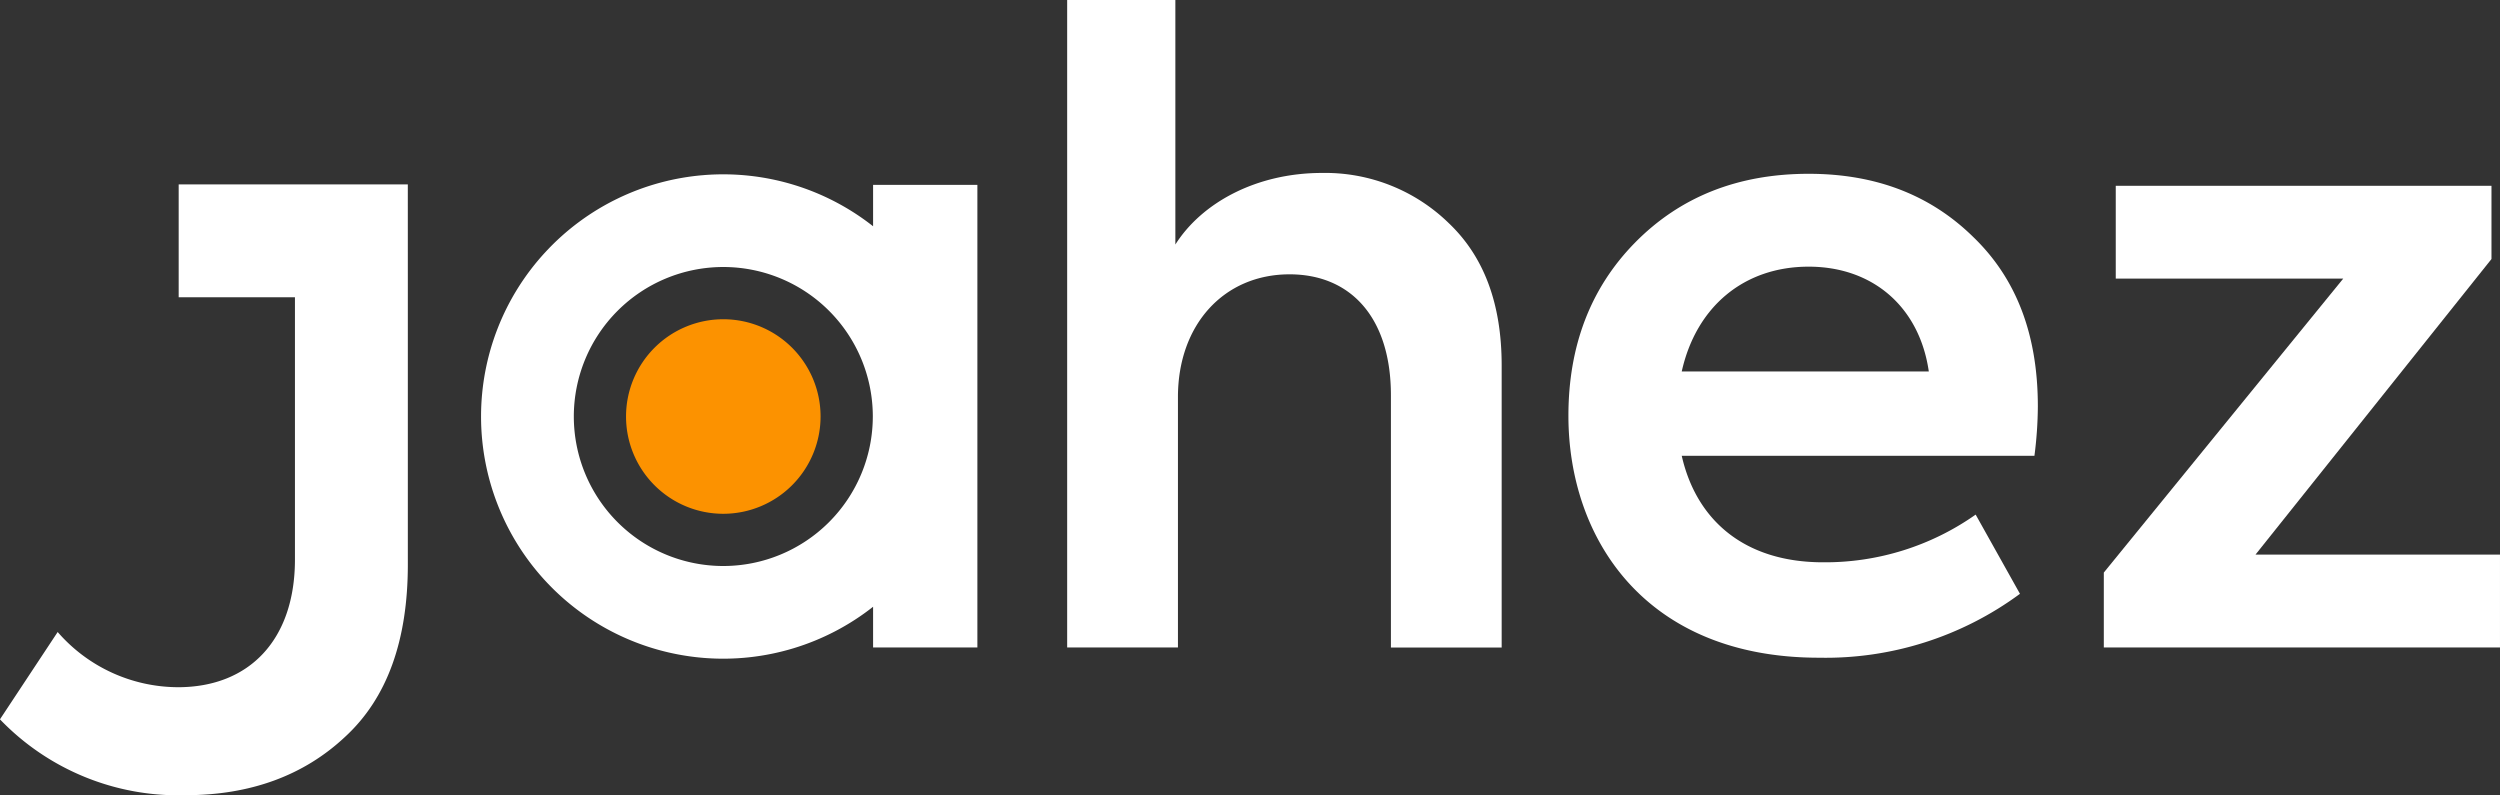 <svg xmlns="http://www.w3.org/2000/svg" width="246.894" height="78.532" viewBox="0 0 246.894 78.532">
  <rect x="0" y="0" width="246.894" height="78.532" fill="#333333" stroke="none"/>
  <g id="Group_3433" data-name="Group 3433" transform="translate(0 0)">
    <path id="Path_25" data-name="Path 25" d="M144.139,433.55a9.606,9.606,0,1,1,9.606-9.606,9.616,9.616,0,0,1-9.606,9.606" transform="translate(-72.707 -382.81)" fill="#fc9200"/>
    <path id="Path_26" data-name="Path 26" d="M175.15,448.889V384.944h10.685v24.148c2.609-4.123,7.994-7.068,14.472-7.068a17.479,17.479,0,0,1,12.537,4.964c3.449,3.282,5.216,7.909,5.216,14.052v27.85H207.123V423.984c0-7.656-3.954-11.948-10.011-11.948-6.479,0-11.022,4.965-11.022,12.117v24.736Z" transform="translate(-69.759 -384.944)" fill="#fff"/>
    <path id="Path_27" data-name="Path 27" d="M232.494,420.467h24.4c-.927-6.395-5.553-10.349-11.864-10.349-6.395,0-11.107,3.955-12.536,10.349m34.833,8.33H232.494c1.43,6.311,6.142,10.517,13.966,10.517a25.792,25.792,0,0,0,15.061-4.711l4.376,7.824a32.343,32.343,0,0,1-19.858,6.31c-17.163,0-24.736-11.779-24.736-23.895,0-6.9,2.187-12.62,6.562-17.08q6.69-6.815,17.164-6.815c6.647,0,12.031,2.1,16.239,6.226,4.29,4.123,6.395,9.676,6.395,16.743a39.484,39.484,0,0,1-.337,4.88" transform="translate(-66.41 -383.783)" fill="#fff"/>
    <path id="Path_28" data-name="Path 28" d="M285.578,438.477h24.147v9.171H270.6v-7.4l23.643-29.028H271.779v-9.171h37.105v7.236Z" transform="translate(-62.832 -383.703)" fill="#fff"/>
    <path id="Path_29" data-name="Path 29" d="M117.166,401.923H94.537v11.146h11.482v25.9c0,7.892-4.476,12.61-11.554,12.61a15.8,15.8,0,0,1-11.878-5.451l-5.7,8.624A24.408,24.408,0,0,0,95.2,462.244c6.428,0,11.717-1.953,15.785-5.777,4.149-3.824,6.183-9.519,6.183-17.006V413.069h0Z" transform="translate(-76.891 -383.712)" fill="#fff"/>
    <path id="Path_30" data-name="Path 30" d="M159.9,402.036v4.088a23.917,23.917,0,1,0,0,37.577v4.023h10.3V402.036Zm-14.79,37.64a14.764,14.764,0,1,1,14.763-14.764A14.781,14.781,0,0,1,145.109,439.677Z" transform="translate(-73.676 -383.779)" fill="#fff"/>
  </g>
</svg>
